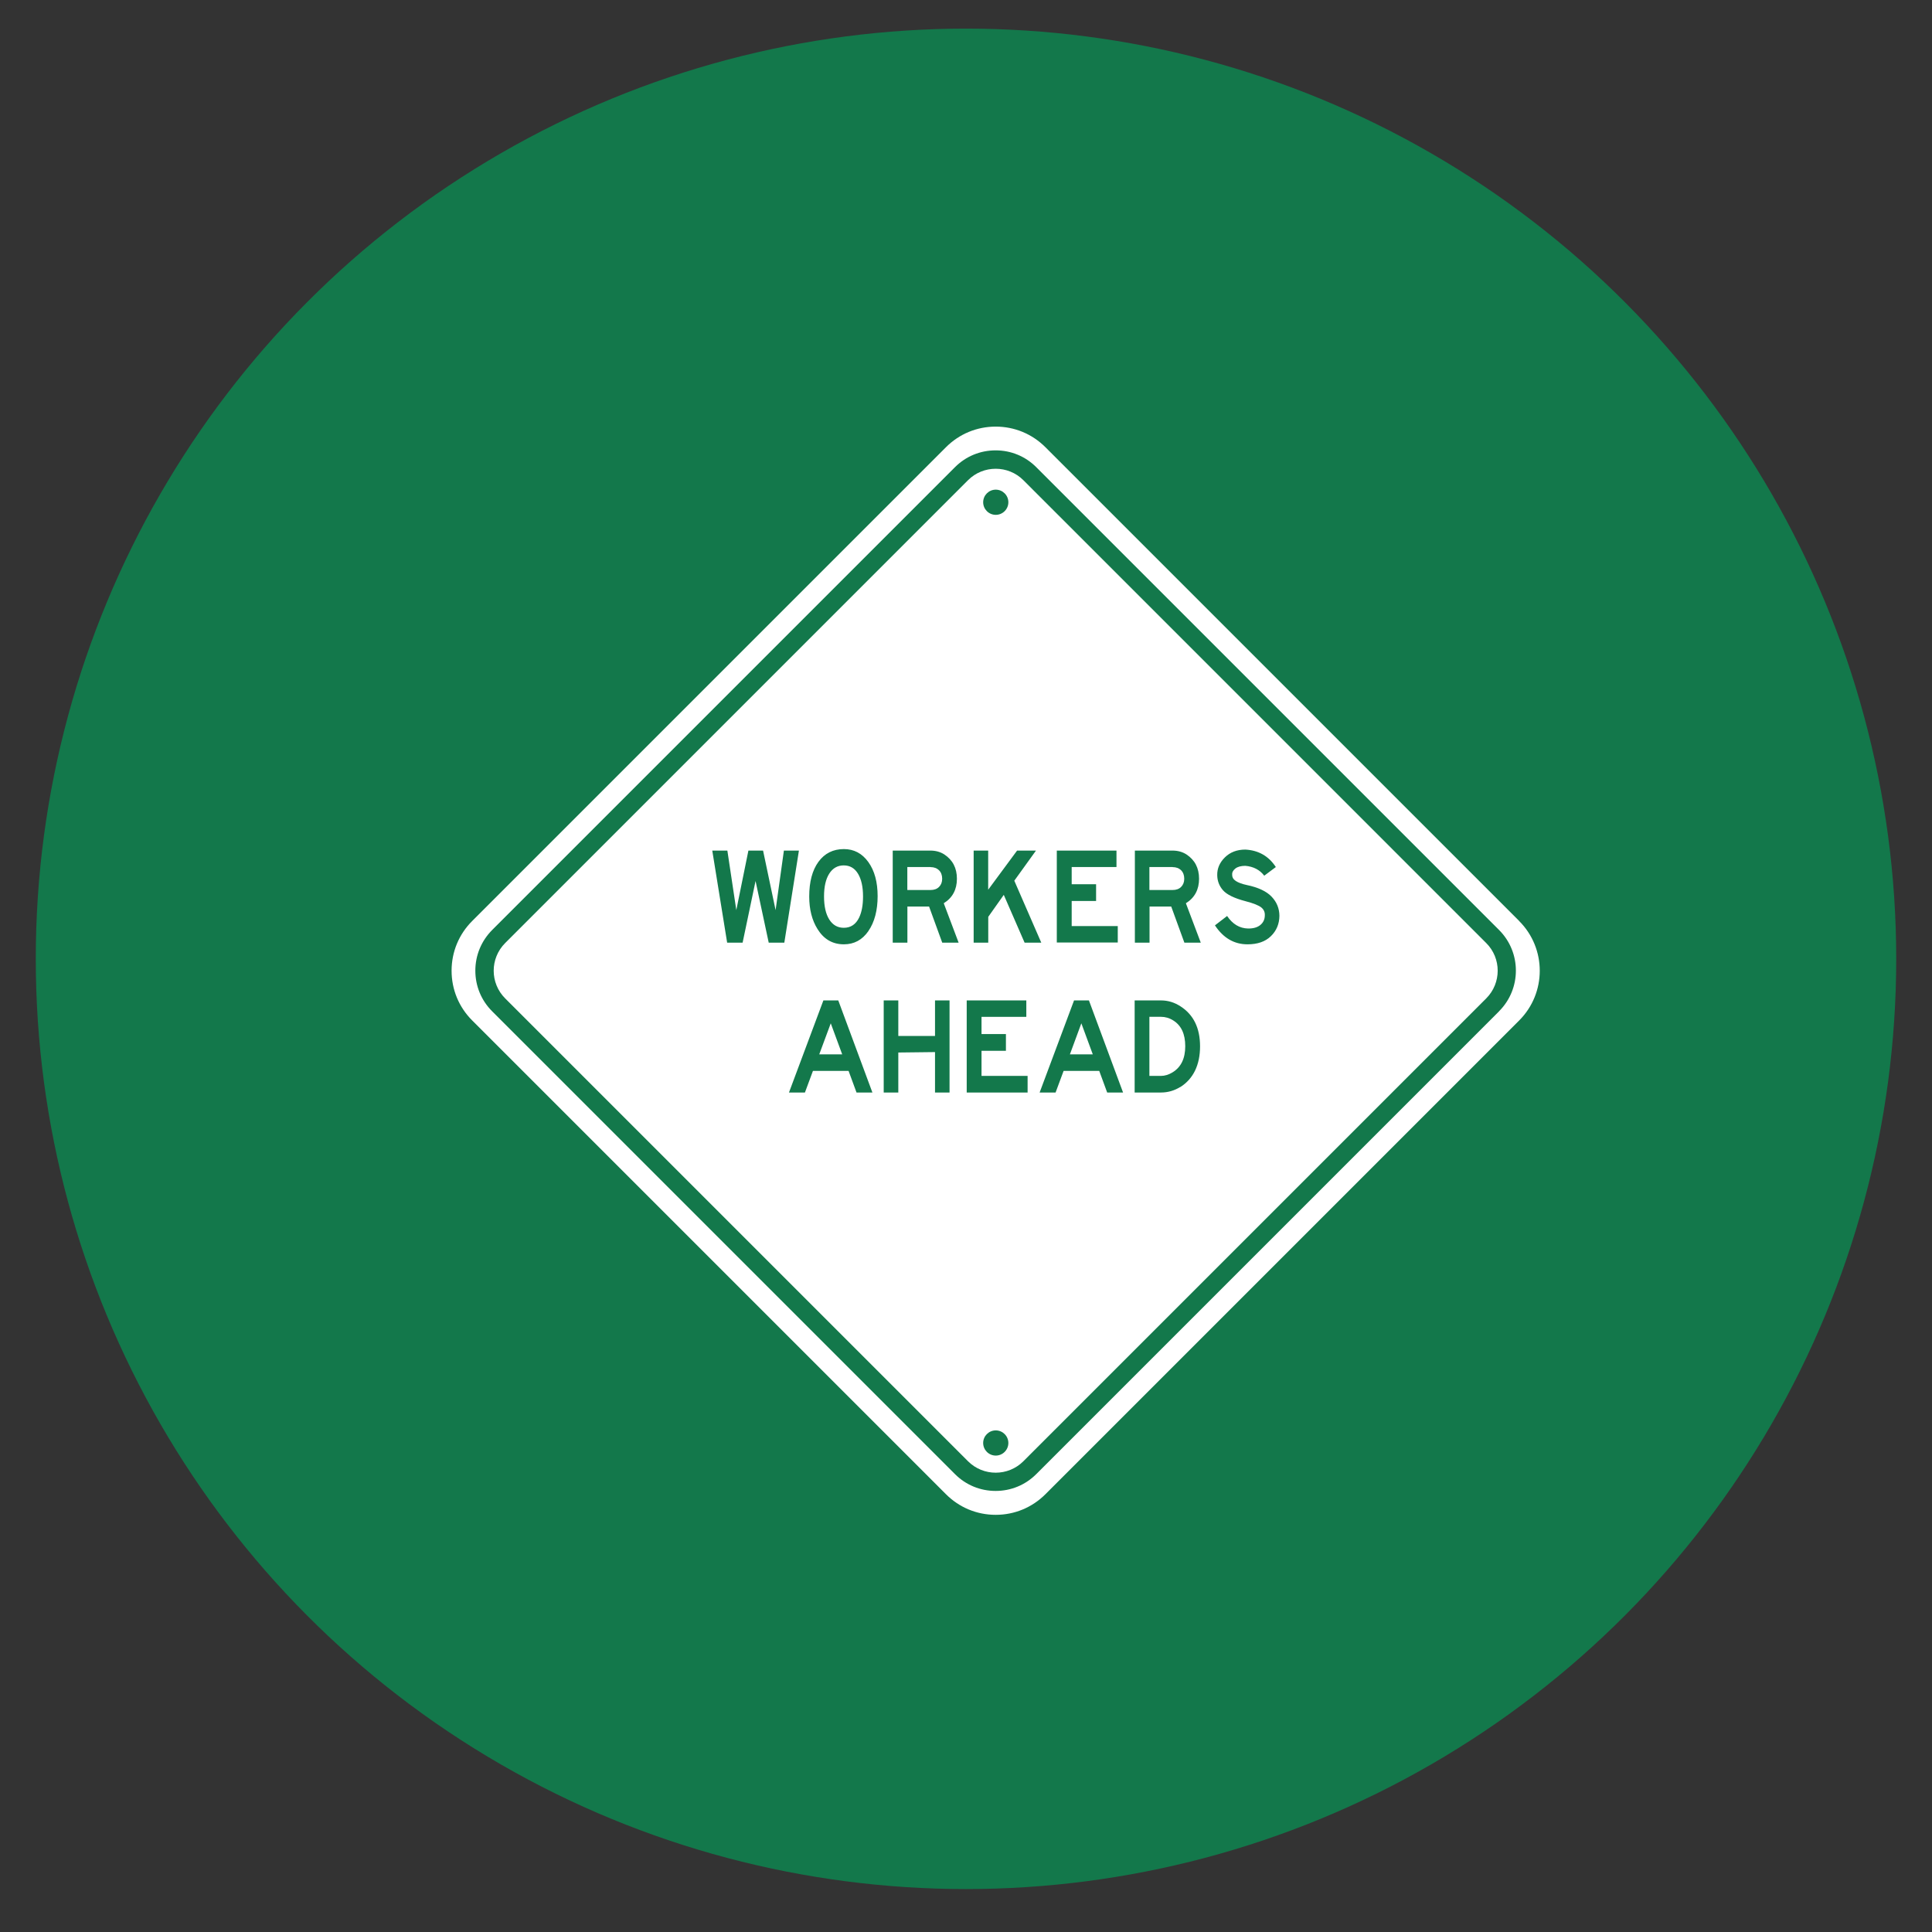 <?xml version="1.0" encoding="UTF-8"?>
<svg xmlns="http://www.w3.org/2000/svg" viewBox="0 0 270 270">
  <rect x="0" y="0" width="270" height="270" fill="#333333" stroke="none"/>
  <defs>
    <style>
      .cls-1 {
        fill: #13784b;
      }

      .cls-1, .cls-2 {
        stroke-width: 0px;
      }

      .cls-2 {
        fill: #fff;
      }
    </style>
  </defs>
  <g id="Pine_Green_Circles" data-name="Pine Green Circles">
    <circle class="cls-1" cx="135" cy="134" r="130"/>
  </g>
  <g id="White_Icons" data-name="White Icons">
    <path class="cls-2" d="m212.31,128.71l-66.21-66.21c-1.86-1.86-4.32-2.88-6.95-2.88s-5.09,1.02-6.95,2.88l-66.21,66.21c-1.86,1.86-2.88,4.32-2.88,6.95s1.02,5.09,2.88,6.95l66.21,66.21c1.86,1.86,4.32,2.88,6.95,2.88s5.09-1.02,6.95-2.88l66.21-66.21c3.83-3.83,3.83-10.06,0-13.89Zm-2.81,12.62l-64.68,64.68c-1.52,1.52-3.53,2.35-5.68,2.35s-4.16-.83-5.68-2.35l-64.68-64.68c-1.52-1.52-2.35-3.53-2.35-5.68s.84-4.16,2.35-5.68l64.68-64.68c1.52-1.52,3.53-2.35,5.68-2.35s4.16.83,5.68,2.35l64.68,64.68c3.13,3.13,3.13,8.22,0,11.35Z"/>
    <g>
      <path class="cls-2" d="m117.92,120.94c-.86,0-1.54.38-2.03,1.15-.49.77-.73,1.83-.73,3.19s.24,2.44.73,3.22c.49.77,1.16,1.16,2.03,1.16.98,0,1.69-.48,2.15-1.44.36-.76.54-1.73.54-2.94,0-1.36-.24-2.42-.71-3.19-.47-.77-1.13-1.15-1.99-1.15Z"/>
      <path class="cls-2" d="m207.7,131.79l-64.68-64.68c-1.07-1.07-2.47-1.6-3.87-1.6s-2.8.53-3.87,1.6l-64.68,64.68c-2.14,2.14-2.14,5.6,0,7.74l64.68,64.68c1.07,1.07,2.47,1.6,3.87,1.6s2.8-.53,3.87-1.6l64.68-64.68c2.14-2.14,2.14-5.61,0-7.74Zm-60-12.92h8.33v2.3h-6.26v2.4h3.41v2.34h-3.41v3.51h6.44v2.3h-8.52v-12.87Zm-8.54-50.44c.97,0,1.76.79,1.76,1.76s-.79,1.76-1.76,1.76-1.76-.79-1.76-1.76.79-1.76,1.76-1.76Zm-3.1,50.44h2.04v5.47l4.04-5.47h2.64l-3.03,4.21,3.77,8.66h-2.33l-2.91-6.68-2.17,3.07v3.61h-2.04v-12.87Zm-28.63,12.87l-1.84-8.62-1.81,8.62h-2.16l-2.08-12.87h2.11l1.25,8.32,1.69-8.32h2.05l1.75,8.32,1.16-8.32h2.1l-2.04,12.87h-2.17Zm12.27,20.94l-1.11-3.02h-4.98l-1.12,3.02h-2.23l4.81-12.87h2.08l4.77,12.87h-2.22Zm1.66-22.56c-.86,1.24-2,1.85-3.43,1.85-1.57,0-2.8-.71-3.68-2.13-.77-1.23-1.16-2.75-1.16-4.55,0-2.05.43-3.67,1.29-4.85.86-1.18,2.05-1.78,3.55-1.78,1.41,0,2.55.6,3.42,1.81s1.3,2.8,1.3,4.77-.43,3.63-1.29,4.87Zm11.34,22.56h-2.03v-5.65l-5.13.06v5.59h-2.04v-12.87h2.04v4.97h5.13v-4.97h2.03v12.87Zm-1.02-20.94l-1.84-5.05h-3.03v5.05h-2.05v-12.87h5.25c.75,0,1.4.18,1.96.54,1.17.77,1.76,1.9,1.76,3.4s-.61,2.66-1.84,3.42l2.08,5.51h-2.28Zm7.48,71.68c-.97,0-1.76-.79-1.76-1.76s.79-1.76,1.76-1.76,1.76.79,1.76,1.76-.79,1.76-1.76,1.76Zm4.46-50.74h-8.52v-12.87h8.33v2.3h-6.26v2.4h3.41v2.34h-3.41v3.51h6.44v2.3Zm11.11,0l-1.11-3.02h-4.98l-1.12,3.02h-2.23l4.81-12.87h2.08l4.77,12.87h-2.22Zm10.21-.77c-.83.51-1.73.77-2.69.77h-3.68v-12.87h3.68c.98,0,1.89.28,2.73.83,1.82,1.17,2.73,3.03,2.73,5.59s-.92,4.53-2.76,5.69Zm.58-20.17l-1.84-5.05h-3.03v5.05h-2.05v-12.87h5.25c.75,0,1.4.18,1.96.54,1.17.77,1.76,1.9,1.76,3.4s-.61,2.66-1.84,3.42l2.08,5.51h-2.28Zm12.08-.9c-.78.76-1.87,1.13-3.26,1.13-1.86,0-3.38-.88-4.55-2.65l1.7-1.31c.77,1.14,1.74,1.72,2.92,1.75.73.01,1.3-.15,1.71-.48.41-.33.63-.77.64-1.33.03-.46-.13-.84-.49-1.13-.36-.29-1.1-.59-2.22-.88-1.56-.41-2.6-.92-3.13-1.52-.53-.6-.8-1.31-.81-2.11-.02-.93.33-1.76,1.07-2.49.73-.72,1.68-1.09,2.86-1.09,1.85.1,3.27.92,4.26,2.44l-1.62,1.21c-.62-.82-1.51-1.28-2.64-1.38-.61,0-1.08.13-1.4.38-.32.26-.47.54-.44.86-.01.36.16.65.51.88s.86.42,1.52.56c1.59.33,2.75.87,3.47,1.62s1.09,1.64,1.1,2.68c-.01,1.14-.41,2.09-1.18,2.84Z"/>
      <polygon class="cls-2" points="149.52 147.35 152.72 147.35 151.12 143.01 149.52 147.35"/>
      <path class="cls-2" d="m163.95,142.6c-.52-.33-1.1-.5-1.72-.5h-1.6v8.26h1.6c.56,0,1.1-.17,1.64-.5,1.18-.72,1.77-1.93,1.77-3.65s-.56-2.91-1.69-3.61Z"/>
      <path class="cls-2" d="m130.04,121.17h-3.24v3.21h3.24c.5,0,.9-.14,1.19-.43.29-.29.44-.67.44-1.14,0-.5-.15-.9-.44-1.19-.3-.29-.69-.44-1.19-.44Z"/>
      <path class="cls-2" d="m163.87,121.17h-3.24v3.21h3.24c.5,0,.9-.14,1.19-.43.29-.29.44-.67.44-1.14,0-.5-.15-.9-.44-1.19-.3-.29-.69-.44-1.19-.44Z"/>
      <polygon class="cls-2" points="114.49 147.35 117.7 147.35 116.1 143.01 114.49 147.35"/>
    </g>
  </g>
</svg>